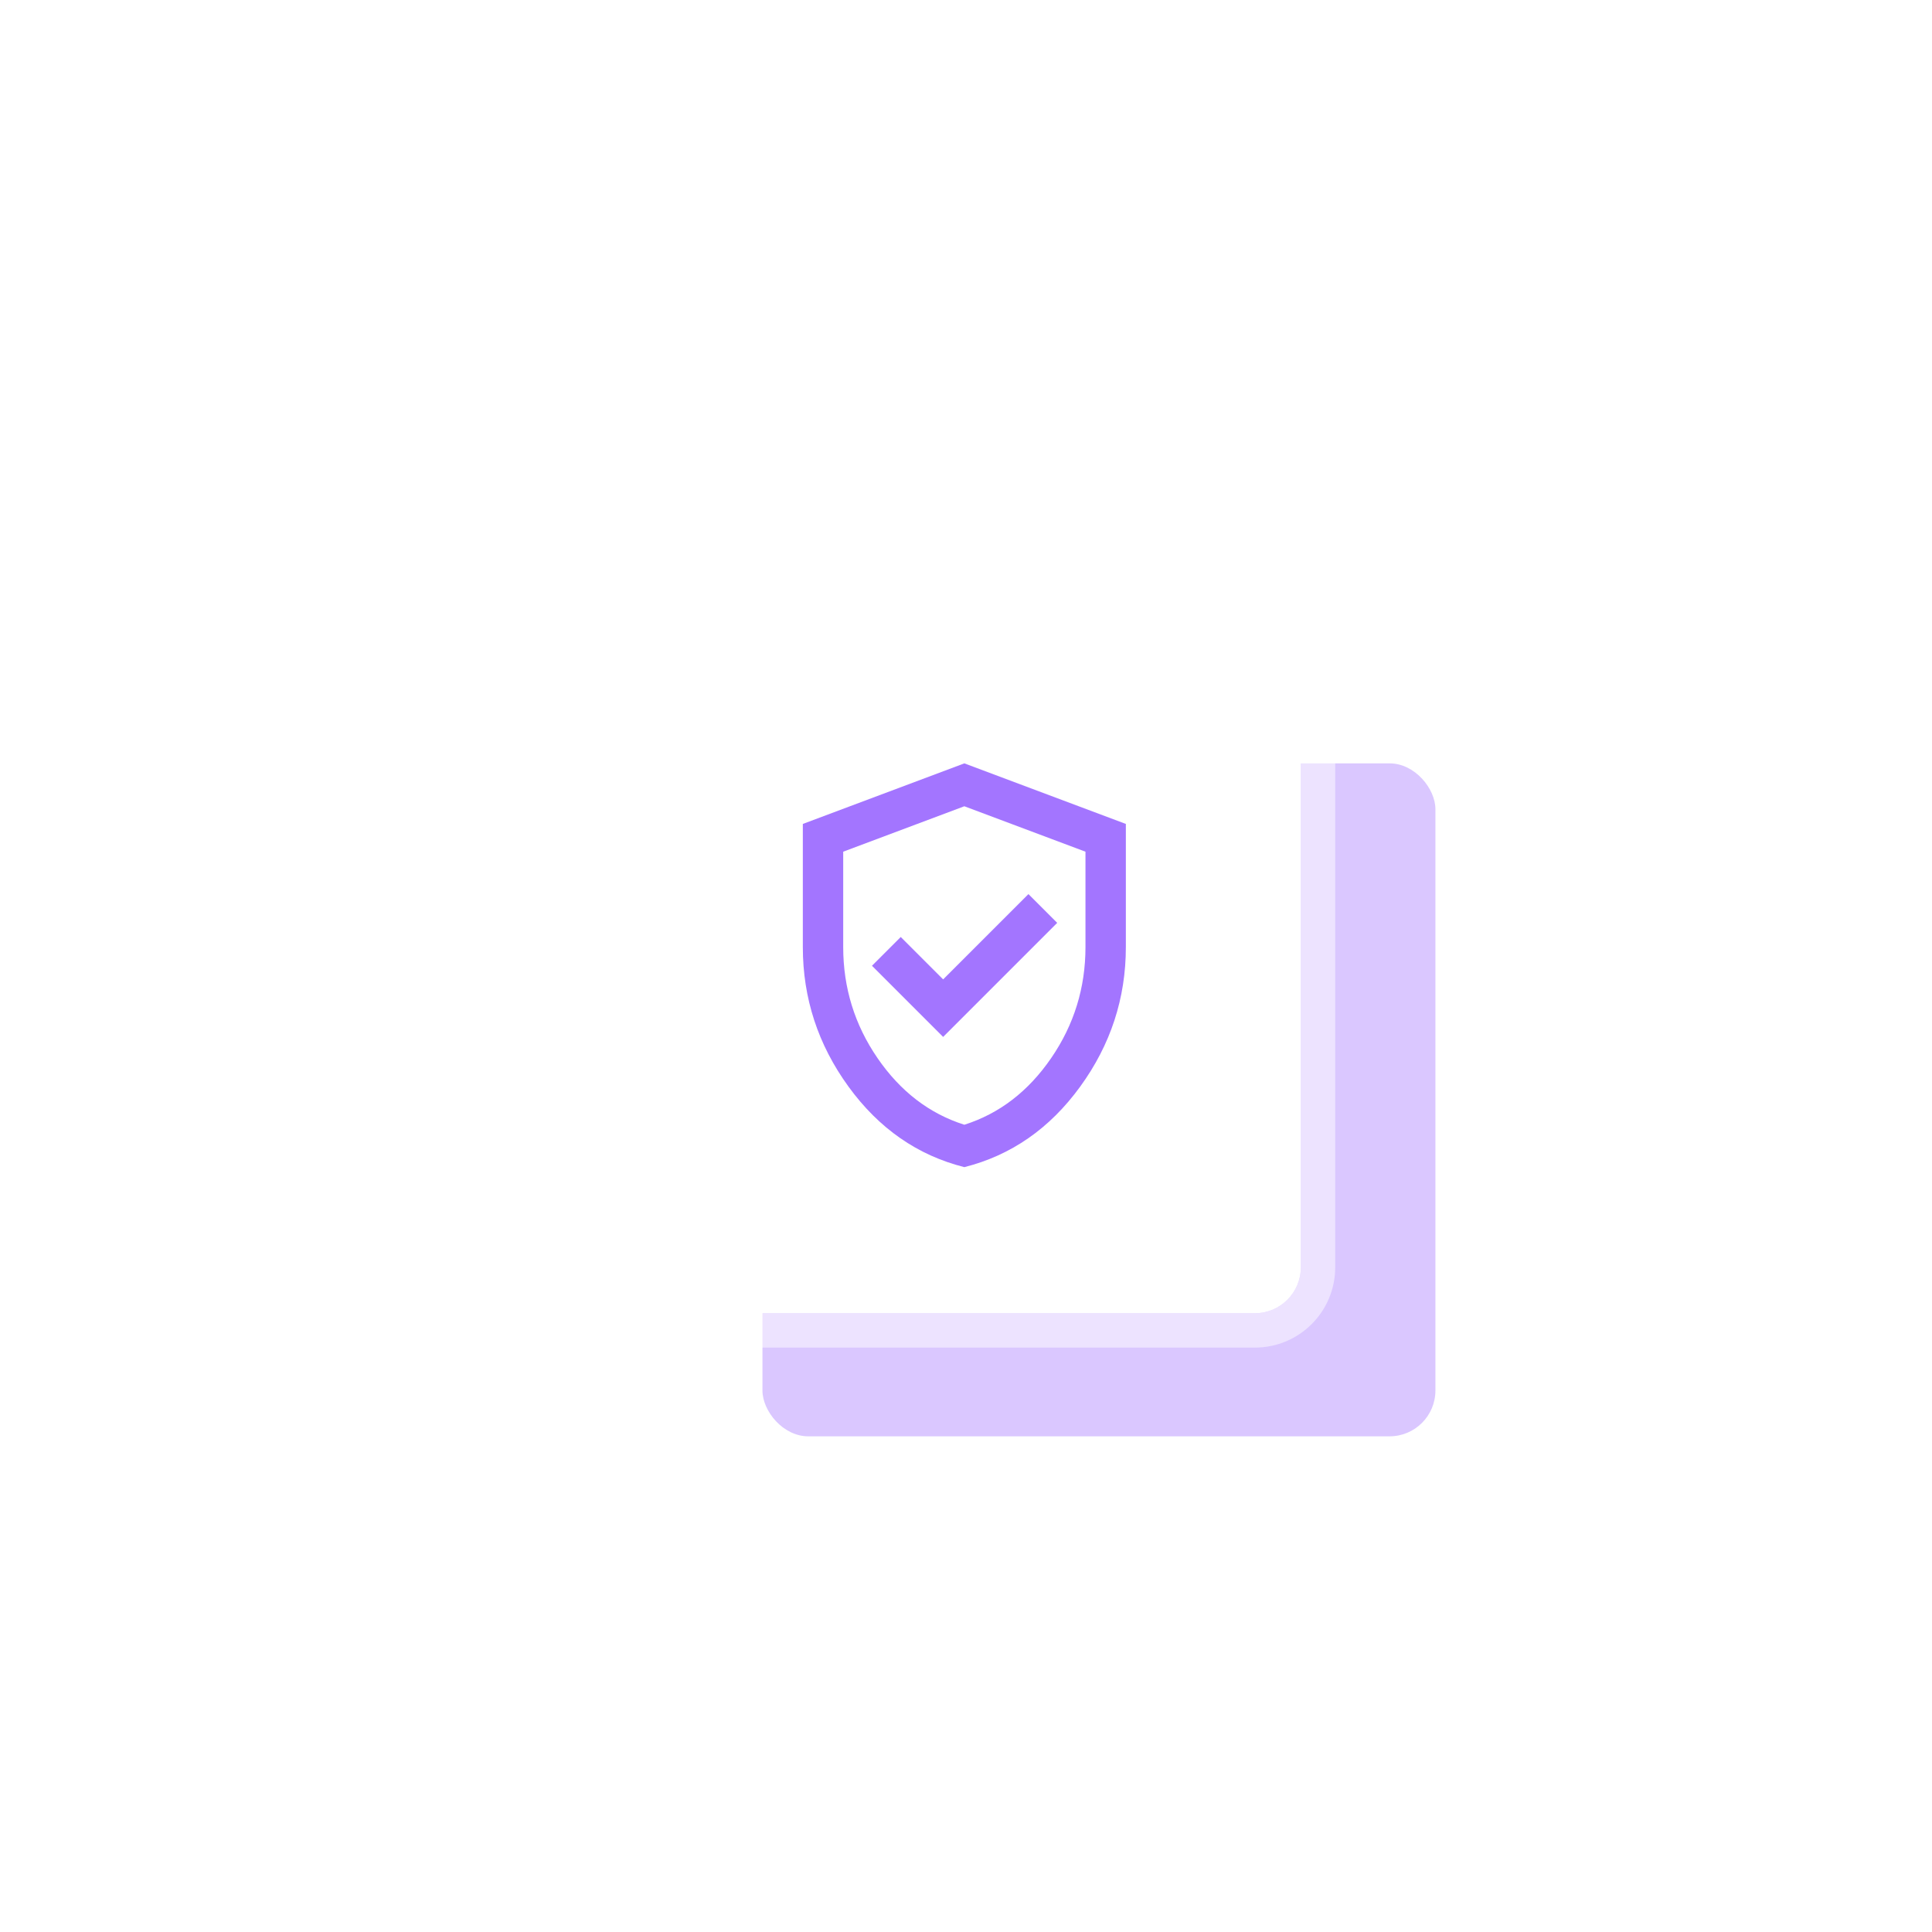 <?xml version="1.0" encoding="UTF-8"?> <svg xmlns="http://www.w3.org/2000/svg" width="80%" viewBox="0 0 337 337" fill="none"><g opacity="0.8" filter="url(#filter0_f_4428_2786)"><rect x="132.995" y="133.154" width="117.386" height="117.386" rx="8" fill="#A375FF" fill-opacity="0.5"></rect></g><g opacity="0.8" filter="url(#filter1_f_4428_2786)"><rect x="86.04" y="86.199" width="117.386" height="117.386" rx="8" fill="white"></rect></g><g filter="url(#filter2_d_4428_2786)"><rect x="109.517" y="109.676" width="117.386" height="117.386" rx="8" fill="white"></rect><rect x="106.517" y="106.676" width="123.386" height="123.386" rx="11" stroke="white" stroke-opacity="0.5" stroke-width="6"></rect></g><path d="M164.513 180.871L184.41 160.974L179.392 155.956L164.513 170.835L157.118 163.439L152.099 168.458L164.513 180.871ZM168.211 203.585C160.052 201.531 153.317 196.85 148.006 189.543C142.694 182.236 140.038 174.121 140.038 165.2V143.719L168.211 133.154L196.383 143.719V165.2C196.383 174.121 193.727 182.236 188.416 189.543C183.104 196.85 176.369 201.531 168.211 203.585ZM168.211 196.19C174.315 194.253 179.362 190.379 183.353 184.569C187.344 178.758 189.34 172.302 189.34 165.2V148.561L168.211 140.637L147.081 148.561V165.2C147.081 172.302 149.077 178.758 153.068 184.569C157.059 190.379 162.107 194.253 168.211 196.19Z" fill="#A375FF"></path><defs><filter id="filter0_f_4428_2786" x="46.995" y="47.154" width="289.386" height="289.386" filterUnits="userSpaceOnUse" color-interpolation-filters="sRGB"><feFlood flood-opacity="0" result="BackgroundImageFix"></feFlood><feBlend mode="normal" in="SourceGraphic" in2="BackgroundImageFix" result="shape"></feBlend><feGaussianBlur stdDeviation="43" result="effect1_foregroundBlur_4428_2786"></feGaussianBlur></filter><filter id="filter1_f_4428_2786" x="0.04" y="0.199" width="289.386" height="289.386" filterUnits="userSpaceOnUse" color-interpolation-filters="sRGB"><feFlood flood-opacity="0" result="BackgroundImageFix"></feFlood><feBlend mode="normal" in="SourceGraphic" in2="BackgroundImageFix" result="shape"></feBlend><feGaussianBlur stdDeviation="43" result="effect1_foregroundBlur_4428_2786"></feGaussianBlur></filter><filter id="filter2_d_4428_2786" x="93.517" y="95.676" width="149.386" height="149.386" filterUnits="userSpaceOnUse" color-interpolation-filters="sRGB"><feFlood flood-opacity="0" result="BackgroundImageFix"></feFlood><feColorMatrix in="SourceAlpha" type="matrix" values="0 0 0 0 0 0 0 0 0 0 0 0 0 0 0 0 0 0 127 0" result="hardAlpha"></feColorMatrix><feOffset dy="2"></feOffset><feGaussianBlur stdDeviation="5"></feGaussianBlur><feColorMatrix type="matrix" values="0 0 0 0 0 0 0 0 0 0 0 0 0 0 0 0 0 0 0.1 0"></feColorMatrix><feBlend mode="normal" in2="BackgroundImageFix" result="effect1_dropShadow_4428_2786"></feBlend><feBlend mode="normal" in="SourceGraphic" in2="effect1_dropShadow_4428_2786" result="shape"></feBlend></filter></defs></svg> 